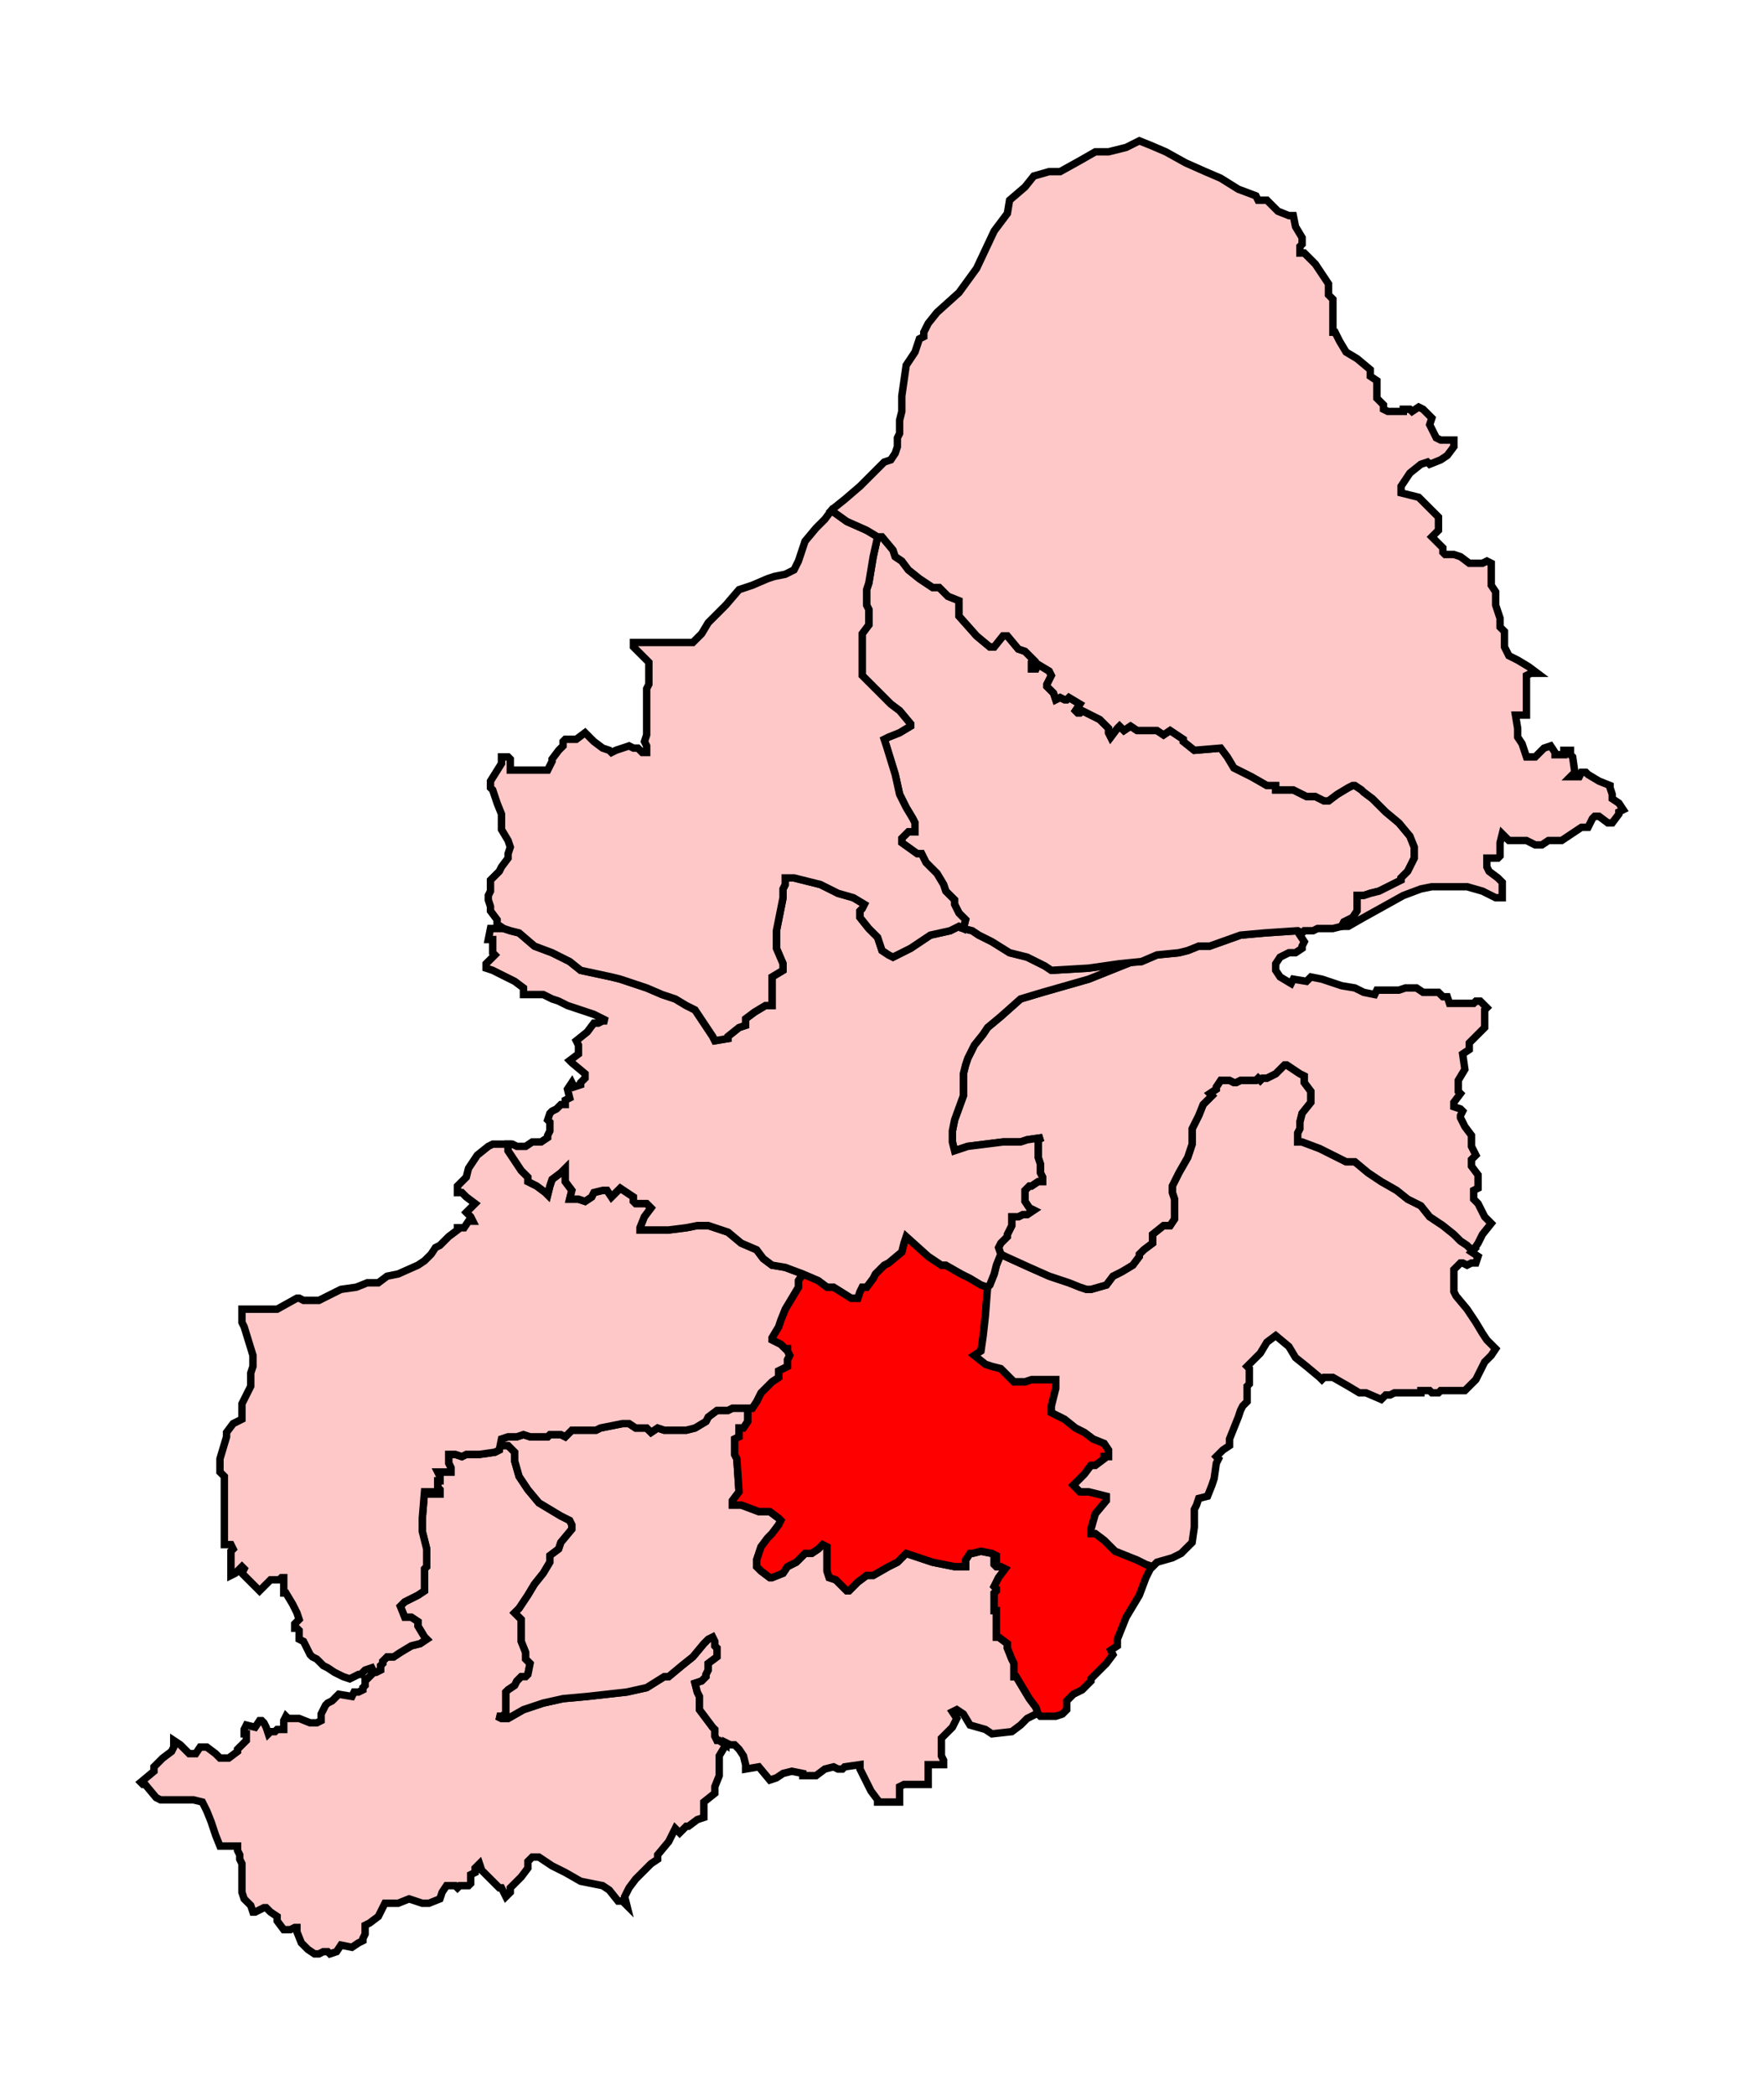 <svg width="237.982" height="282.493" xmlns:dc="http://purl.org/dc/elements/1.1/" xmlns:cc="http://creativecommons.org/ns#" xmlns:rdf="http://www.w3.org/1999/02/22-rdf-syntax-ns#" xmlns:svg="http://www.w3.org/2000/svg" xmlns="http://www.w3.org/2000/svg" xmlns:sodipodi="http://sodipodi.sourceforge.net/DTD/sodipodi-0.dtd" xmlns:inkscape="http://www.inkscape.org/namespaces/inkscape"><path style="stroke-miterlimit:4;fill-opacity:1;stroke:#000000;stroke-opacity:1;display:inline;stroke-dasharray:none;fill:#ffc8c8;stroke-width:1" d=" M 97.923,235.311 L 97.033,234.718 L 96.736,234.718 L 96.439,234.124 L 96.439,233.233 L 96.142,232.937 L 95.252,231.75 L 94.362,230.563 L 94.362,228.783 L 94.065,228.189 L 93.769,227.002 L 94.659,226.706 L 95.252,226.112 L 95.252,225.816 L 95.549,225.222 L 95.549,224.332 L 96.736,223.442 L 96.736,222.255 L 96.439,221.958 L 96.439,221.364 L 96.142,220.772 L 95.549,221.068 L 94.955,221.661 L 93.472,223.442 L 91.988,224.629 L 90.208,226.112 L 89.614,226.112 L 87.24,227.596 L 84.57,228.189 L 79.228,228.783 L 75.964,229.08 L 73.294,229.673 L 70.623,230.563 L 68.546,231.75 L 67.656,231.75 L 67.062,231.454 L 67.656,231.454 L 68.249,231.157 L 68.249,228.189 L 68.546,227.893 L 69.436,227.299 L 69.733,226.706 L 70.326,226.112 L 70.92,226.112 L 71.217,225.816 L 71.513,224.332 L 70.92,223.738 L 70.92,222.848 L 70.326,221.364 L 70.326,218.398 L 69.733,217.803 L 69.436,217.507 L 70.03,216.913 L 71.217,215.133 L 72.107,213.65 L 73.294,212.166 L 74.184,210.682 L 74.184,209.792 L 75.371,208.902 L 75.668,208.011 L 77.151,206.231 L 77.151,205.638 L 76.855,205.044 L 75.668,204.451 L 74.184,203.56 L 72.7,202.67 L 71.217,200.89 L 70.03,199.109 L 69.436,197.033 L 69.436,195.846 L 68.546,194.955 L 67.953,194.955 L 67.359,194.955 L 67.359,195.548 L 66.766,195.846 L 64.688,196.142 L 62.908,196.142 L 62.315,196.438 L 61.424,196.142 L 60.534,196.142 L 60.534,197.329 L 60.831,197.922 L 60.831,198.516 L 59.644,198.516 L 59.05,198.516 L 59.347,199.109 L 59.347,199.703 L 59.05,199.703 L 59.05,200.593 L 59.347,200.89 L 59.347,201.483 L 57.864,201.483 L 58.16,201.186 L 57.27,201.186 L 56.973,204.747 L 56.973,206.528 L 57.567,208.902 L 57.567,211.276 L 57.27,211.572 L 57.27,214.54 L 56.38,215.133 L 54.599,216.024 L 54.006,216.616 L 54.599,218.1 L 55.49,218.1 L 56.38,218.694 L 56.38,219.287 L 57.27,220.772 L 57.567,221.068 L 56.677,221.661 L 55.49,221.958 L 54.006,222.848 L 53.116,223.442 L 52.226,223.442 L 51.632,224.035 L 51.632,224.332 L 51.335,224.629 L 51.335,225.222 L 50.742,225.519 L 50.445,225.519 L 50.148,225.816 L 49.555,226.409 L 49.258,226.409 L 49.258,227.299 L 48.961,227.596 L 48.961,227.893 L 48.368,228.189 L 47.774,228.189 L 47.478,228.783 L 45.697,228.486 L 44.807,229.376 L 44.214,229.673 L 43.917,229.97 L 43.323,231.157 L 43.323,232.047 L 42.73,232.344 L 41.84,232.344 L 40.356,231.75 L 38.872,231.75 L 38.576,231.454 L 38.279,232.047 L 38.279,233.233 L 37.389,233.233 L 37.092,233.531 L 36.499,233.531 L 36.202,233.828 L 35.905,232.937 L 35.608,232.344 L 35.312,232.047 L 35.015,232.047 L 34.421,232.937 L 33.234,232.641 L 32.938,233.233 L 32.938,233.828 L 33.234,233.828 L 33.234,234.718 L 32.047,235.905 L 32.047,236.202 L 30.861,237.092 L 29.674,237.092 L 29.08,236.498 L 27.893,235.607 L 27.003,235.607 L 26.409,236.498 L 25.519,236.498 L 24.332,235.311 L 23.442,234.718 L 23.442,235.607 L 23.145,236.202 L 21.958,237.092 L 20.772,238.278 L 20.772,238.872 L 18.991,240.355 L 19.288,240.652 L 19.585,240.652 L 21.068,242.433 L 21.662,242.729 L 26.113,242.729 L 27.3,243.026 L 27.893,244.213 L 28.487,245.697 L 29.08,247.477 L 29.674,248.961 L 29.97,248.961 L 32.047,248.961 L 32.047,249.554 L 32.344,250.148 L 32.344,250.741 L 32.641,251.335 L 32.641,255.193 L 32.938,256.083 L 33.828,256.972 L 34.125,257.863 L 34.421,257.863 L 35.608,257.27 L 35.905,257.27 L 36.499,257.863 L 37.389,258.456 L 37.389,259.05 L 38.279,260.237 L 39.169,260.237 L 39.763,259.941 L 40.059,259.941 L 40.059,260.533 L 40.653,262.017 L 41.543,262.907 L 42.433,263.501 L 43.027,263.501 L 43.62,263.204 L 44.214,263.204 L 44.51,263.501 L 45.401,263.204 L 45.994,262.315 L 47.478,262.611 L 48.368,262.017 L 48.961,261.72 L 48.961,261.424 L 49.258,260.83 L 49.258,259.643 L 49.852,259.346 L 51.039,258.456 L 51.632,257.27 L 51.929,256.676 L 53.709,256.676 L 55.193,256.083 L 56.973,256.676 L 57.864,256.676 L 59.347,256.083 L 59.644,255.193 L 60.237,254.302 L 61.424,254.302 L 61.721,254.598 L 62.018,254.302 L 63.205,254.302 L 63.501,254.006 L 63.501,252.819 L 64.095,252.522 L 64.095,251.928 L 64.688,251.335 L 64.985,252.225 L 66.172,253.412 L 67.359,254.598 L 67.656,254.598 L 68.249,255.785 L 68.843,255.193 L 68.843,254.598 L 70.326,253.115 L 71.217,251.928 L 71.217,251.038 L 71.81,250.445 L 72.7,250.445 L 74.481,251.632 L 76.261,252.522 L 78.338,253.709 L 79.822,254.006 L 81.306,254.302 L 82.196,254.896 L 83.383,256.38 L 83.976,256.38 L 84.57,256.972 L 84.273,255.785 L 84.866,254.598 L 85.757,253.412 L 86.944,252.225 L 87.834,251.335 L 88.724,250.741 L 88.724,250.148 L 90.208,248.367 L 91.098,246.587 L 91.691,247.181 L 92.582,246.29 L 92.878,246.29 L 94.065,245.4 L 94.955,245.103 L 94.955,243.026 L 96.439,241.839 L 96.439,240.95 L 97.033,239.465 L 97.033,236.794 L 97.923,235.311 z" id="Birmingham__Northfield"/><path style="stroke-miterlimit:4;fill-opacity:1;stroke:#000000;stroke-opacity:1;display:inline;stroke-dasharray:none;fill:#ffc8c8;stroke-width:1" d=" M 140.059,231.157 L 139.763,230.267 L 138.872,229.08 L 137.982,227.596 L 137.092,226.112 L 136.795,226.112 L 136.795,224.332 L 136.499,223.738 L 135.905,222.255 L 135.905,221.661 L 134.718,220.772 L 134.421,220.772 L 134.421,217.211 L 134.125,217.211 L 134.125,214.837 L 134.421,214.54 L 134.421,214.242 L 134.125,213.946 L 134.718,212.759 L 135.608,211.572 L 135.015,211.276 L 134.421,211.276 L 134.125,210.979 L 134.125,210.385 L 134.421,210.385 L 134.421,209.792 L 133.828,209.495 L 132.344,209.198 L 131.157,209.495 L 130.861,209.495 L 130.267,210.385 L 130.267,211.276 L 128.783,211.276 L 125.816,210.682 L 123.145,209.792 L 122.255,209.495 L 121.068,210.682 L 119.881,211.276 L 117.804,212.463 L 116.914,212.463 L 115.727,213.353 L 114.54,214.54 L 114.243,214.54 L 113.65,213.946 L 112.76,213.055 L 111.869,212.759 L 111.573,211.868 L 111.573,208.605 L 110.979,208.308 L 110.386,208.902 L 109.496,209.495 L 108.605,209.495 L 107.418,210.682 L 106.231,211.276 L 105.638,212.166 L 104.154,212.759 L 103.858,212.759 L 102.671,211.868 L 102.077,211.276 L 102.077,210.385 L 102.374,209.495 L 102.671,208.605 L 103.561,207.418 L 104.154,206.824 L 105.045,205.638 L 105.341,205.044 L 105.045,204.747 L 103.858,203.857 L 102.374,203.857 L 100,202.967 L 98.813,202.967 L 98.813,202.373 L 99.703,201.186 L 99.407,196.735 L 99.11,196.142 L 99.11,194.064 L 99.703,193.768 L 99.703,193.175 L 99.703,192.581 L 100.297,192.581 L 100.89,191.69 L 100.89,189.911 L 98.813,189.911 L 98.22,190.207 L 96.736,190.207 L 95.549,191.098 L 95.252,191.69 L 93.769,192.581 L 92.582,192.877 L 89.614,192.877 L 88.724,192.581 L 87.834,193.175 L 87.24,192.581 L 85.757,192.581 L 84.866,191.988 L 83.976,191.988 L 81.009,192.581 L 80.415,192.877 L 77.151,192.877 L 76.261,193.768 L 75.668,193.472 L 74.184,193.472 L 73.887,193.768 L 71.513,193.768 L 70.623,193.472 L 69.733,193.768 L 68.546,193.768 L 67.656,194.064 L 67.359,194.955 L 67.953,194.955 L 68.546,194.955 L 69.436,195.846 L 69.436,197.033 L 70.03,199.109 L 71.217,200.89 L 72.7,202.67 L 74.184,203.56 L 75.668,204.451 L 76.855,205.044 L 77.151,205.638 L 77.151,206.231 L 75.668,208.011 L 75.371,208.902 L 74.184,209.792 L 74.184,210.682 L 73.294,212.166 L 72.107,213.65 L 71.217,215.133 L 70.03,216.913 L 69.436,217.507 L 69.733,217.803 L 70.326,218.398 L 70.326,221.364 L 70.92,222.848 L 70.92,223.738 L 71.513,224.332 L 71.217,225.816 L 70.92,226.112 L 70.326,226.112 L 69.733,226.706 L 69.436,227.299 L 68.546,227.893 L 68.249,228.189 L 68.249,231.157 L 67.656,231.454 L 67.062,231.454 L 67.656,231.75 L 68.546,231.75 L 70.623,230.563 L 73.294,229.673 L 75.964,229.08 L 79.228,228.783 L 84.57,228.189 L 87.24,227.596 L 89.614,226.112 L 90.208,226.112 L 91.988,224.629 L 93.472,223.442 L 94.955,221.661 L 95.549,221.068 L 96.142,220.772 L 96.439,221.364 L 96.439,221.958 L 96.736,222.255 L 96.736,223.442 L 95.549,224.332 L 95.549,225.222 L 95.252,225.816 L 95.252,226.112 L 94.659,226.706 L 93.769,227.002 L 94.065,228.189 L 94.362,228.783 L 94.362,230.563 L 95.252,231.75 L 96.142,232.937 L 96.439,233.233 L 96.439,234.124 L 96.736,234.718 L 97.033,234.718 L 97.923,235.311 L 97.923,235.015 L 98.516,235.311 L 99.11,235.311 L 99.703,235.905 L 100.297,236.794 L 100.593,237.981 L 100.593,238.576 L 102.374,238.278 L 103.858,240.059 L 104.748,239.763 L 105.638,239.168 L 106.825,238.872 L 108.309,239.168 L 108.309,239.465 L 110.089,239.465 L 111.276,238.576 L 112.463,238.278 L 113.056,238.576 L 113.65,238.576 L 113.947,238.278 L 116.024,237.981 L 116.024,238.576 L 116.617,239.763 L 117.507,241.542 L 118.398,242.729 L 118.398,243.026 L 121.365,243.026 L 121.365,240.95 L 121.958,240.652 L 125.223,240.652 L 125.223,237.981 L 127.3,237.981 L 127.3,237.389 L 127.003,236.794 L 127.003,234.42 L 128.487,232.937 L 129.08,231.75 L 128.487,230.86 L 129.08,230.563 L 129.97,231.157 L 130.861,232.641 L 132.938,233.233 L 133.828,233.828 L 136.499,233.531 L 137.685,232.641 L 138.576,231.75 L 139.763,231.157 L 140.059,231.157 z" id="Birmingham__Selly_Oak"/><path style="stroke-miterlimit:4;fill-opacity:1;stroke:#000000;stroke-opacity:1;display:inline;stroke-dasharray:none;fill:red;stroke-width:1" d=" M 122.255,166.765 L 121.958,167.655 L 121.662,168.842 L 119.881,170.325 L 119.288,170.623 L 118.101,171.81 L 117.804,172.403 L 116.914,173.59 L 116.32,173.59 L 116.024,174.184 L 115.727,175.073 L 114.837,175.073 L 112.463,173.59 L 111.573,173.59 L 110.386,172.699 L 108.309,171.81 L 107.715,172.699 L 107.715,173.59 L 106.825,175.073 L 105.935,176.557 L 105.341,178.042 L 105.045,178.931 L 104.154,180.415 L 104.154,180.712 L 105.341,181.305 L 105.935,181.899 L 106.231,181.899 L 106.231,182.195 L 106.528,182.789 L 106.231,183.382 L 106.231,184.273 L 105.045,184.866 L 105.045,185.756 L 104.154,186.35 L 102.671,187.833 L 102.077,189.02 L 101.484,189.911 L 100.89,189.911 L 100.89,191.69 L 100.297,192.581 L 99.703,192.581 L 99.703,193.175 L 99.703,193.768 L 99.11,194.064 L 99.11,196.142 L 99.407,196.735 L 99.703,201.186 L 98.813,202.373 L 98.813,202.967 L 100,202.967 L 102.374,203.857 L 103.858,203.857 L 105.045,204.747 L 105.341,205.044 L 105.045,205.638 L 104.154,206.824 L 103.561,207.418 L 102.671,208.605 L 102.374,209.495 L 102.077,210.385 L 102.077,211.276 L 102.671,211.868 L 103.858,212.759 L 104.154,212.759 L 105.638,212.166 L 106.231,211.276 L 107.418,210.682 L 108.605,209.495 L 109.496,209.495 L 110.386,208.902 L 110.979,208.308 L 111.573,208.605 L 111.573,211.868 L 111.869,212.759 L 112.76,213.055 L 113.65,213.946 L 114.243,214.54 L 114.54,214.54 L 115.727,213.353 L 116.914,212.463 L 117.804,212.463 L 119.881,211.276 L 121.068,210.682 L 122.255,209.495 L 123.145,209.792 L 125.816,210.682 L 128.783,211.276 L 130.267,211.276 L 130.267,210.385 L 130.861,209.495 L 131.157,209.495 L 132.344,209.198 L 133.828,209.495 L 134.421,209.792 L 134.421,210.385 L 134.125,210.385 L 134.125,210.979 L 134.421,211.276 L 135.015,211.276 L 135.608,211.572 L 134.718,212.759 L 134.125,213.946 L 134.421,214.242 L 134.421,214.54 L 134.125,214.837 L 134.125,217.211 L 134.421,217.211 L 134.421,220.772 L 134.718,220.772 L 135.905,221.661 L 135.905,222.255 L 136.499,223.738 L 136.795,224.332 L 136.795,226.112 L 137.092,226.112 L 137.982,227.596 L 138.872,229.08 L 139.763,230.267 L 140.059,231.157 L 140.356,231.454 L 142.433,231.454 L 143.323,231.157 L 143.917,230.563 L 143.917,229.376 L 144.807,228.486 L 145.994,227.893 L 147.181,226.706 L 147.181,226.409 L 149.258,224.332 L 150.148,223.145 L 149.852,222.551 L 150.742,221.958 L 150.742,221.068 L 151.929,218.1 L 152.819,216.616 L 153.709,215.133 L 154.599,212.759 L 155.193,211.572 L 155.49,211.276 L 154.599,210.979 L 153.412,210.385 L 151.929,209.792 L 150.445,209.198 L 148.961,207.715 L 147.774,206.824 L 147.181,206.824 L 147.181,206.231 L 147.774,204.154 L 149.258,202.373 L 149.258,201.78 L 146.884,201.186 L 145.697,201.186 L 144.807,200.296 L 145.401,199.703 L 146.291,198.812 L 147.181,197.625 L 147.774,197.625 L 148.961,196.735 L 148.961,196.438 L 149.555,196.438 L 149.555,195.548 L 148.961,194.659 L 147.478,194.064 L 146.291,193.175 L 145.104,192.581 L 143.62,191.394 L 141.84,190.504 L 141.84,189.614 L 142.433,187.24 L 142.433,186.053 L 139.169,186.053 L 138.279,186.35 L 136.795,186.35 L 135.015,184.569 L 133.828,184.273 L 132.938,183.976 L 131.454,182.789 L 132.344,182.195 L 132.641,180.118 L 132.938,177.447 L 133.234,173.59 L 132.344,173.294 L 130.861,172.403 L 129.674,171.81 L 127.596,170.623 L 127.003,170.623 L 125.223,169.436 L 122.255,166.765 z" id="Birmingham__Hall_Green"/><path style="stroke-miterlimit:4;fill-opacity:1;stroke:#000000;stroke-opacity:1;display:inline;stroke-dasharray:none;fill:#ffc8c8;stroke-width:1" d=" M 66.469,154.303 L 65.875,154.599 L 64.392,155.786 L 63.205,157.566 L 62.908,158.753 L 61.721,159.94 L 61.721,160.83 L 62.315,160.83 L 62.908,161.424 L 64.095,162.314 L 62.908,163.501 L 63.501,164.094 L 63.798,164.688 L 63.205,164.688 L 62.611,165.578 L 61.721,165.578 L 61.721,165.875 L 60.534,166.765 L 59.347,167.952 L 58.754,168.249 L 58.16,169.139 L 57.27,170.029 L 56.38,170.623 L 53.709,171.81 L 52.226,172.107 L 51.039,172.997 L 49.555,172.997 L 48.071,173.59 L 45.994,173.886 L 43.027,175.37 L 40.95,175.37 L 40.356,175.073 L 40.059,175.073 L 37.389,176.557 L 32.641,176.557 L 32.641,178.338 L 32.938,178.931 L 34.125,182.789 L 34.125,184.273 L 33.828,185.163 L 33.828,186.943 L 32.641,189.317 L 32.641,191.394 L 31.454,191.988 L 30.564,193.175 L 30.564,193.768 L 29.674,196.735 L 29.674,198.516 L 30.267,199.109 L 30.267,206.231 L 30.267,206.528 L 30.267,208.308 L 31.157,208.308 L 31.454,208.902 L 31.157,209.198 L 31.157,212.463 L 31.751,212.166 L 32.641,211.276 L 32.938,211.572 L 32.641,212.166 L 33.828,213.353 L 35.015,214.54 L 36.499,213.055 L 37.685,213.055 L 37.982,212.759 L 38.279,212.759 L 38.279,214.837 L 38.576,214.837 L 39.466,216.32 L 40.059,217.507 L 40.356,218.398 L 39.763,218.99 L 39.763,219.585 L 40.059,219.585 L 40.356,219.881 L 40.356,221.068 L 40.95,221.364 L 41.246,221.958 L 41.84,223.145 L 42.136,223.442 L 42.73,223.738 L 43.62,224.629 L 44.214,224.925 L 45.104,225.519 L 46.291,226.112 L 47.181,226.409 L 48.368,225.816 L 48.665,225.816 L 49.258,225.222 L 50.148,224.925 L 50.445,225.519 L 50.742,225.519 L 51.335,225.222 L 51.335,224.629 L 51.632,224.332 L 51.632,224.035 L 52.226,223.442 L 53.116,223.442 L 54.006,222.848 L 55.49,221.958 L 56.677,221.661 L 57.567,221.068 L 57.27,220.772 L 56.38,219.287 L 56.38,218.694 L 55.49,218.1 L 54.599,218.1 L 54.006,216.616 L 54.599,216.024 L 56.38,215.133 L 57.27,214.54 L 57.27,211.572 L 57.567,211.276 L 57.567,208.902 L 56.973,206.528 L 56.973,204.747 L 57.27,201.186 L 58.16,201.186 L 57.864,201.483 L 59.347,201.483 L 59.347,200.89 L 59.05,200.593 L 59.05,199.703 L 59.347,199.703 L 59.347,199.109 L 59.05,198.516 L 59.644,198.516 L 60.831,198.516 L 60.831,197.922 L 60.534,197.329 L 60.534,196.142 L 61.424,196.142 L 62.315,196.438 L 62.908,196.142 L 64.688,196.142 L 66.766,195.846 L 67.359,195.548 L 67.656,194.064 L 68.546,193.768 L 69.733,193.768 L 70.623,193.472 L 71.513,193.768 L 73.887,193.768 L 74.184,193.472 L 75.668,193.472 L 76.261,193.768 L 77.151,192.877 L 80.415,192.877 L 81.009,192.581 L 83.976,191.988 L 84.866,191.988 L 85.757,192.581 L 87.24,192.581 L 87.834,193.175 L 88.724,192.581 L 89.614,192.877 L 92.582,192.877 L 93.769,192.581 L 95.252,191.69 L 95.549,191.098 L 96.736,190.207 L 98.22,190.207 L 98.813,189.911 L 101.484,189.911 L 102.077,189.02 L 102.671,187.833 L 104.154,186.35 L 105.045,185.756 L 105.045,184.866 L 106.231,184.273 L 106.231,183.382 L 106.528,182.789 L 106.231,182.195 L 106.231,181.899 L 105.935,181.899 L 105.341,181.305 L 104.154,180.712 L 104.154,180.415 L 105.045,178.931 L 105.341,178.042 L 105.935,176.557 L 106.825,175.073 L 107.715,173.59 L 107.715,172.699 L 108.309,171.81 L 105.935,170.92 L 104.154,170.623 L 102.967,169.733 L 102.077,168.546 L 100,167.655 L 98.22,166.172 L 95.549,165.281 L 94.065,165.281 L 92.582,165.578 L 90.208,165.875 L 86.35,165.875 L 86.35,165.578 L 86.944,164.094 L 87.834,162.908 L 87.24,162.314 L 85.757,162.314 L 85.46,162.017 L 85.46,161.424 L 83.68,160.237 L 82.493,161.424 L 81.899,160.534 L 81.306,160.534 L 80.119,160.83 L 79.822,161.424 L 78.932,162.017 L 78.042,161.721 L 76.855,161.721 L 77.151,160.534 L 76.261,159.347 L 76.261,157.566 L 75.668,158.16 L 74.481,159.05 L 74.184,159.94 L 73.887,161.127 L 73.591,160.83 L 72.404,159.94 L 71.217,159.347 L 71.217,158.753 L 70.326,157.864 L 68.546,155.192 L 68.546,154.303 L 66.469,154.303 z" id="Birmingham__Edgbaston"/><path style="stroke-miterlimit:4;fill-opacity:1;stroke:#000000;stroke-opacity:1;display:inline;stroke-dasharray:none;fill:#ffc8c8;stroke-width:1" d=" M 198.813,168.546 L 198.22,168.249 L 197.923,167.952 L 197.033,167.359 L 196.142,166.468 L 194.659,165.281 L 192.878,164.094 L 191.691,162.611 L 189.911,161.721 L 188.427,160.534 L 186.35,159.347 L 184.57,158.16 L 182.789,156.677 L 181.602,156.677 L 180.415,156.082 L 178.042,154.895 L 175.668,154.005 L 175.074,154.005 L 175.074,152.819 L 175.371,152.225 L 175.371,151.334 L 175.668,150.147 L 176.855,148.664 L 176.855,147.181 L 175.964,145.994 L 175.964,145.103 L 175.371,144.807 L 173.591,143.62 L 173.294,143.62 L 172.107,144.807 L 170.92,145.4 L 170.326,145.4 L 170.03,145.697 L 169.733,145.4 L 169.436,145.697 L 167.359,145.697 L 166.766,145.994 L 166.469,145.994 L 165.875,145.697 L 164.688,145.697 L 164.095,146.587 L 164.095,146.884 L 163.205,147.477 L 163.501,147.774 L 162.315,148.96 L 161.721,150.445 L 160.831,152.225 L 160.831,154.303 L 160.237,156.082 L 159.05,158.16 L 158.16,159.94 L 158.16,160.83 L 158.457,161.721 L 158.457,164.391 L 157.864,165.281 L 156.973,165.281 L 155.49,166.468 L 155.49,167.655 L 154.303,168.546 L 153.709,169.139 L 153.709,169.436 L 152.819,170.623 L 151.335,171.512 L 150.148,172.107 L 149.258,173.294 L 147.181,173.886 L 146.588,173.886 L 145.697,173.59 L 144.214,172.997 L 141.543,172.107 L 138.872,170.92 L 135.608,169.436 L 135.015,169.139 L 134.421,170.623 L 134.125,171.81 L 133.531,173.294 L 133.234,173.59 L 132.938,177.447 L 132.641,180.118 L 132.344,182.195 L 131.454,182.789 L 132.938,183.976 L 133.828,184.273 L 135.015,184.569 L 136.795,186.35 L 138.279,186.35 L 139.169,186.053 L 142.433,186.053 L 142.433,187.24 L 141.84,189.614 L 141.84,190.504 L 143.62,191.394 L 145.104,192.581 L 146.291,193.175 L 147.478,194.064 L 148.961,194.659 L 149.555,195.548 L 149.555,196.438 L 148.961,196.438 L 148.961,196.735 L 147.774,197.625 L 147.181,197.625 L 146.291,198.812 L 145.401,199.703 L 144.807,200.296 L 145.697,201.186 L 146.884,201.186 L 149.258,201.78 L 149.258,202.373 L 147.774,204.154 L 147.181,206.231 L 147.181,206.824 L 147.774,206.824 L 148.961,207.715 L 150.445,209.198 L 151.929,209.792 L 153.412,210.385 L 154.599,210.979 L 155.49,211.276 L 156.083,210.682 L 158.16,210.089 L 159.347,209.495 L 160.831,208.011 L 161.128,205.934 L 161.128,203.56 L 161.424,202.967 L 161.721,202.077 L 162.908,201.78 L 163.501,200.296 L 163.798,199.407 L 164.095,197.329 L 164.392,196.735 L 164.095,196.438 L 164.985,195.548 L 165.875,194.955 L 165.875,194.064 L 166.469,192.581 L 167.062,191.098 L 167.359,190.207 L 167.656,189.614 L 168.249,189.02 L 168.249,186.943 L 168.546,186.646 L 168.546,184.569 L 168.249,184.273 L 170.03,182.492 L 170.92,181.008 L 172.107,180.118 L 173.887,181.602 L 174.777,183.086 L 176.261,184.273 L 178.042,185.756 L 178.338,186.053 L 178.635,185.756 L 179.822,185.756 L 181.899,186.943 L 183.383,187.833 L 184.273,187.833 L 186.35,188.724 L 186.944,188.13 L 187.537,188.13 L 188.131,187.833 L 191.691,187.833 L 191.691,187.537 L 192.878,187.537 L 193.175,187.833 L 194.065,187.833 L 194.362,187.537 L 197.626,187.537 L 198.22,186.943 L 199.11,186.053 L 199.703,184.866 L 200.297,183.679 L 201.187,182.789 L 201.78,181.899 L 200.593,180.712 L 200,179.821 L 199.11,178.338 L 197.923,176.557 L 196.439,174.777 L 196.142,174.184 L 196.142,171.216 L 197.033,170.325 L 197.329,170.325 L 197.923,170.623 L 198.516,170.325 L 199.11,170.325 L 199.407,169.436 L 198.516,168.842 L 198.813,168.546 z" id="Birmingham__Yardley"/><path style="stroke-miterlimit:4;fill-opacity:1;stroke:#000000;stroke-opacity:1;display:inline;stroke-dasharray:none;fill:#ffc8c8;stroke-width:1" d=" M 175.074,125.519 L 170.623,125.816 L 167.359,126.112 L 163.205,127.595 L 161.721,127.595 L 160.237,128.19 L 159.05,128.486 L 156.083,128.782 L 154.006,129.673 L 153.116,129.673 L 152.819,129.673 L 146.884,132.047 L 140.653,133.827 L 137.685,134.717 L 135.015,137.091 L 133.234,138.575 L 132.641,139.465 L 131.454,140.949 L 130.564,142.729 L 130.267,143.62 L 129.97,144.807 L 129.97,147.774 L 128.783,151.038 L 128.487,152.521 L 128.487,154.005 L 128.783,155.192 L 130.564,154.599 L 132.938,154.303 L 135.312,154.005 L 137.685,154.005 L 138.576,153.708 L 140.653,153.412 L 140.059,153.708 L 140.059,156.082 L 140.356,156.973 L 140.356,158.16 L 140.653,158.753 L 140.653,159.347 L 140.059,159.347 L 139.169,159.94 L 138.872,159.94 L 138.576,160.237 L 138.279,160.534 L 138.279,162.017 L 138.872,162.908 L 139.466,163.204 L 138.576,163.798 L 137.982,163.798 L 137.389,164.094 L 136.499,164.094 L 136.499,165.281 L 135.905,166.468 L 135.905,166.765 L 135.015,167.655 L 134.718,168.249 L 135.015,169.139 L 135.608,169.436 L 138.872,170.92 L 141.543,172.107 L 144.214,172.997 L 145.697,173.59 L 146.588,173.886 L 147.181,173.886 L 149.258,173.294 L 150.148,172.107 L 151.335,171.512 L 152.819,170.623 L 153.709,169.436 L 153.709,169.139 L 154.303,168.546 L 155.49,167.655 L 155.49,166.468 L 156.973,165.281 L 157.864,165.281 L 158.457,164.391 L 158.457,161.721 L 158.16,160.83 L 158.16,159.94 L 159.05,158.16 L 160.237,156.082 L 160.831,154.303 L 160.831,152.225 L 161.721,150.445 L 162.315,148.96 L 163.501,147.774 L 163.205,147.477 L 164.095,146.884 L 164.095,146.587 L 164.688,145.697 L 165.875,145.697 L 166.469,145.994 L 166.766,145.994 L 167.359,145.697 L 169.436,145.697 L 169.733,145.4 L 170.03,145.697 L 170.326,145.4 L 170.92,145.4 L 172.107,144.807 L 173.294,143.62 L 173.591,143.62 L 175.371,144.807 L 175.964,145.103 L 175.964,145.994 L 176.855,147.181 L 176.855,148.664 L 175.668,150.147 L 175.371,151.334 L 175.371,152.225 L 175.074,152.819 L 175.074,154.005 L 175.668,154.005 L 178.042,154.895 L 180.415,156.082 L 181.602,156.677 L 182.789,156.677 L 184.57,158.16 L 186.35,159.347 L 188.427,160.534 L 189.911,161.721 L 191.691,162.611 L 192.878,164.094 L 194.659,165.281 L 196.142,166.468 L 197.033,167.359 L 197.923,167.952 L 198.22,168.249 L 198.813,168.546 L 199.407,167.655 L 200,166.468 L 201.187,164.985 L 200.297,164.094 L 199.407,162.314 L 198.813,161.721 L 198.813,160.534 L 199.407,160.237 L 199.407,158.456 L 198.516,157.269 L 198.516,156.379 L 199.11,155.786 L 198.813,155.192 L 198.516,154.599 L 198.516,153.116 L 197.626,151.929 L 197.033,150.742 L 197.033,150.445 L 197.329,149.851 L 197.033,149.555 L 196.142,149.258 L 196.142,148.664 L 197.033,147.477 L 196.736,147.181 L 196.736,145.697 L 197.626,144.213 L 197.329,142.136 L 198.22,141.543 L 198.22,140.652 L 200.297,138.575 L 200.297,136.201 L 200.593,135.904 L 199.703,135.014 L 199.11,135.014 L 198.813,135.312 L 195.549,135.312 L 195.252,134.421 L 194.659,134.421 L 194.065,133.827 L 191.988,133.827 L 191.098,133.234 L 189.614,133.234 L 188.724,133.53 L 185.757,133.53 L 185.46,134.125 L 183.976,133.827 L 182.789,133.234 L 181.009,132.938 L 178.338,132.047 L 176.855,131.751 L 176.261,132.343 L 174.481,132.047 L 174.184,132.64 L 172.7,131.751 L 172.107,130.86 L 172.107,129.969 L 172.7,129.08 L 173.887,128.486 L 174.777,128.486 L 175.668,127.893 L 175.668,127.595 L 175.964,127.003 L 175.371,126.112 L 175.668,125.816 L 175.074,125.519 z" id="Birmingham__Hodge_Hill"/><path style="stroke-miterlimit:4;fill-opacity:1;stroke:#000000;stroke-opacity:1;display:inline;stroke-dasharray:none;fill:#ffc8c8;stroke-width:1" d=" M 105.935,118.397 L 105.935,119.287 L 105.638,119.881 L 105.638,121.068 L 104.748,125.519 L 104.748,127.893 L 105.638,129.969 L 105.638,130.86 L 104.154,131.751 L 104.154,135.608 L 103.264,135.608 L 101.78,136.499 L 100.593,137.388 L 100.593,138.278 L 99.703,138.575 L 98.22,139.762 L 98.22,140.059 L 96.439,140.356 L 96.142,139.762 L 94.955,137.982 L 93.769,136.201 L 92.582,135.608 L 91.098,134.717 L 89.318,134.125 L 87.24,133.234 L 83.68,132.047 L 82.493,131.751 L 78.338,130.86 L 76.855,129.673 L 74.481,128.486 L 72.107,127.595 L 70.03,125.816 L 68.843,125.519 L 67.953,125.222 L 66.172,125.222 L 65.875,126.706 L 66.469,126.706 L 66.469,128.486 L 66.766,128.782 L 65.579,129.969 L 65.579,130.564 L 66.469,130.86 L 68.249,131.751 L 69.436,132.343 L 70.623,133.234 L 70.623,134.125 L 73.294,134.125 L 74.481,134.717 L 75.371,135.014 L 76.558,135.608 L 78.338,136.201 L 80.119,136.795 L 81.899,137.685 L 81.306,137.685 L 80.712,137.982 L 80.119,137.982 L 79.228,139.169 L 77.745,140.356 L 78.042,140.949 L 78.042,142.136 L 76.855,143.026 L 77.151,143.323 L 78.932,144.807 L 78.932,145.4 L 78.338,145.994 L 78.338,146.29 L 77.448,146.587 L 77.151,145.994 L 76.558,146.884 L 76.855,148.071 L 76.261,148.368 L 76.261,148.96 L 75.668,148.96 L 75.074,149.555 L 74.481,149.851 L 74.184,150.147 L 73.887,151.038 L 74.184,151.334 L 74.184,152.521 L 73.887,153.116 L 73.887,153.412 L 72.997,154.005 L 71.81,154.005 L 70.92,154.599 L 69.733,154.599 L 69.139,154.303 L 68.546,154.303 L 68.546,155.192 L 70.326,157.864 L 71.217,158.753 L 71.217,159.347 L 72.404,159.94 L 73.591,160.83 L 73.887,161.127 L 74.184,159.94 L 74.481,159.05 L 75.668,158.16 L 76.261,157.566 L 76.261,159.347 L 77.151,160.534 L 76.855,161.721 L 78.042,161.721 L 78.932,162.017 L 79.822,161.424 L 80.119,160.83 L 81.306,160.534 L 81.899,160.534 L 82.493,161.424 L 83.68,160.237 L 85.46,161.424 L 85.46,162.017 L 85.757,162.314 L 87.24,162.314 L 87.834,162.908 L 86.944,164.094 L 86.35,165.578 L 86.35,165.875 L 90.208,165.875 L 92.582,165.578 L 94.065,165.281 L 95.549,165.281 L 98.22,166.172 L 100,167.655 L 102.077,168.546 L 102.967,169.733 L 104.154,170.623 L 105.935,170.92 L 108.309,171.81 L 110.386,172.699 L 111.573,173.59 L 112.463,173.59 L 114.837,175.073 L 115.727,175.073 L 116.024,174.184 L 116.32,173.59 L 116.914,173.59 L 117.804,172.403 L 118.101,171.81 L 119.288,170.623 L 119.881,170.325 L 121.662,168.842 L 121.958,167.655 L 122.255,166.765 L 125.223,169.436 L 127.003,170.623 L 127.596,170.623 L 129.674,171.81 L 130.861,172.403 L 132.344,173.294 L 133.234,173.59 L 133.531,173.294 L 134.125,171.81 L 134.421,170.623 L 135.015,169.139 L 134.718,168.249 L 135.015,167.655 L 135.905,166.765 L 135.905,166.468 L 136.499,165.281 L 136.499,164.094 L 137.389,164.094 L 137.982,163.798 L 138.576,163.798 L 139.466,163.204 L 138.872,162.908 L 138.279,162.017 L 138.279,160.534 L 138.576,160.237 L 138.872,159.94 L 139.169,159.94 L 140.059,159.347 L 140.653,159.347 L 140.653,158.753 L 140.356,158.16 L 140.356,156.973 L 140.059,156.082 L 140.059,153.708 L 140.653,153.412 L 138.576,153.708 L 137.685,154.005 L 135.312,154.005 L 132.938,154.303 L 130.564,154.599 L 128.783,155.192 L 128.487,154.005 L 128.487,152.521 L 128.783,151.038 L 129.97,147.774 L 129.97,144.807 L 130.267,143.62 L 130.564,142.729 L 131.454,140.949 L 132.641,139.465 L 133.234,138.575 L 135.015,137.091 L 137.685,134.717 L 140.653,133.827 L 146.884,132.047 L 152.819,129.673 L 151.039,129.969 L 146.884,130.564 L 141.84,130.86 L 140.95,130.267 L 138.576,129.08 L 136.202,128.486 L 133.828,127.003 L 132.047,126.112 L 131.157,125.519 L 129.97,125.222 L 129.377,124.925 L 128.19,125.519 L 125.519,126.112 L 122.849,127.893 L 120.475,129.08 L 119.881,128.782 L 118.991,128.19 L 118.398,126.409 L 117.211,125.222 L 116.024,123.738 L 116.024,122.848 L 116.32,122.551 L 116.617,121.958 L 115.134,121.068 L 113.056,120.474 L 110.682,119.287 L 107.122,118.397 L 105.935,118.397 z" id="Birmingham__Ladywood"/><path style="stroke-miterlimit:4;fill-opacity:1;stroke:#000000;stroke-opacity:1;display:inline;stroke-dasharray:none;fill:#ffc8c8;stroke-width:1" d=" M 118.398,72.404 L 117.804,75.074 L 117.211,78.635 L 116.914,79.525 L 116.914,81.602 L 117.211,82.195 L 117.211,84.273 L 116.32,85.46 L 116.32,91.097 L 120.178,94.955 L 121.365,95.845 L 122.849,97.626 L 122.849,97.922 L 121.365,98.813 L 119.881,99.406 L 119.288,99.703 L 119.585,100.593 L 120.772,104.451 L 121.365,107.121 L 122.255,108.902 L 123.145,110.386 L 123.442,110.978 L 123.442,111.869 L 123.442,111.869 L 123.442,112.165 L 122.552,112.165 L 121.662,113.056 L 121.662,113.649 L 123.739,115.134 L 124.332,115.134 L 124.926,116.32 L 126.409,117.804 L 127.3,119.287 L 127.596,120.178 L 128.783,121.365 L 128.783,121.958 L 129.377,123.145 L 130.267,124.035 L 129.97,125.222 L 131.157,125.519 L 132.047,126.112 L 133.828,127.003 L 136.202,128.486 L 138.576,129.08 L 140.95,130.267 L 141.84,130.86 L 146.884,130.564 L 151.039,129.969 L 154.006,129.673 L 156.083,128.782 L 159.05,128.486 L 160.237,128.19 L 161.721,127.595 L 163.205,127.595 L 167.359,126.112 L 170.623,125.816 L 175.074,125.519 L 175.668,125.816 L 175.964,125.519 L 177.151,125.519 L 177.745,125.222 L 179.822,125.222 L 181.009,124.925 L 181.306,124.332 L 181.899,124.035 L 182.493,123.738 L 183.086,122.848 L 183.086,120.771 L 183.976,120.771 L 184.866,120.474 L 186.053,120.178 L 187.834,119.287 L 189.021,118.694 L 189.021,118.397 L 189.911,117.507 L 190.801,115.726 L 190.801,114.243 L 190.208,112.76 L 188.724,110.978 L 186.944,109.495 L 185.163,107.715 L 183.976,106.825 L 183.68,106.528 L 182.789,105.934 L 182.493,105.934 L 181.899,106.231 L 180.415,107.121 L 179.228,108.012 L 178.635,108.012 L 177.448,107.417 L 176.261,107.417 L 174.481,106.528 L 172.107,106.528 L 172.107,105.934 L 170.92,105.934 L 168.843,104.747 L 166.469,103.56 L 165.579,102.077 L 164.688,100.89 L 161.128,101.186 L 159.644,100 L 159.644,99.703 L 157.864,98.516 L 156.973,99.109 L 156.083,98.516 L 153.412,98.516 L 152.522,97.922 L 151.632,98.516 L 151.039,97.922 L 150.742,98.219 L 149.852,99.406 L 149.555,98.813 L 149.555,98.219 L 148.368,97.032 L 147.181,96.439 L 145.994,95.845 L 145.697,96.142 L 145.401,96.142 L 145.104,95.845 L 145.697,94.955 L 144.214,94.065 L 143.917,94.361 L 143.62,94.361 L 143.027,94.065 L 142.433,94.361 L 142.136,93.471 L 141.246,92.582 L 141.246,92.284 L 141.543,91.691 L 141.84,91.097 L 141.543,90.504 L 140.059,89.613 L 139.763,90.208 L 139.169,90.208 L 139.169,89.317 L 139.466,89.021 L 139.169,88.724 L 138.279,87.834 L 137.389,87.537 L 135.905,85.756 L 135.312,85.756 L 134.125,87.239 L 133.531,87.239 L 131.751,85.756 L 129.377,83.086 L 129.377,81.008 L 127.893,80.415 L 126.706,79.228 L 125.816,79.228 L 124.036,78.041 L 122.552,76.854 L 121.662,75.667 L 120.772,75.074 L 120.475,74.183 L 118.991,72.404 L 118.694,72.404 L 118.398,72.404 z" id="Birmingham__Erdington"/><path style="stroke-miterlimit:4;fill-opacity:1;stroke:#000000;stroke-opacity:1;display:inline;stroke-dasharray:none;fill:#ffc8c8;stroke-width:1" d=" M 112.166,68.843 L 111.276,70.03 L 110.089,71.217 L 108.605,72.996 L 108.309,73.887 L 108.012,74.777 L 107.715,75.667 L 107.122,76.854 L 105.935,77.448 L 104.451,77.744 L 103.561,78.041 L 101.484,78.931 L 99.703,79.525 L 97.923,81.602 L 95.549,83.976 L 94.659,85.46 L 93.472,86.647 L 85.46,86.647 L 85.46,87.239 L 87.537,89.317 L 87.537,92.284 L 87.24,92.878 L 87.24,99.109 L 86.944,100 L 87.24,100.593 L 87.24,101.483 L 86.647,101.483 L 86.053,100.89 L 85.46,100.89 L 84.866,100.593 L 83.976,100.89 L 83.086,101.186 L 82.493,101.483 L 82.196,101.186 L 81.306,100.89 L 80.119,100 L 78.932,98.813 L 77.745,99.703 L 76.261,99.703 L 75.964,100 L 75.964,100.593 L 75.371,101.186 L 74.481,102.373 L 74.481,102.67 L 73.887,103.857 L 68.843,103.857 L 68.843,102.373 L 68.546,102.077 L 67.656,102.077 L 67.656,102.967 L 66.172,105.341 L 66.172,106.231 L 66.469,106.528 L 67.062,108.308 L 67.656,109.791 L 67.656,111.869 L 68.546,113.352 L 68.843,114.243 L 68.546,115.134 L 68.546,115.726 L 67.656,116.913 L 67.359,117.507 L 66.172,118.694 L 66.172,120.178 L 65.875,120.771 L 65.875,121.365 L 66.172,122.255 L 66.172,122.848 L 67.062,124.035 L 67.062,124.629 L 67.953,125.222 L 68.843,125.519 L 70.03,125.816 L 72.107,127.595 L 74.481,128.486 L 76.855,129.673 L 78.338,130.86 L 82.493,131.751 L 83.68,132.047 L 87.24,133.234 L 89.318,134.125 L 91.098,134.717 L 92.582,135.608 L 93.769,136.201 L 94.955,137.982 L 96.142,139.762 L 96.439,140.356 L 98.22,140.059 L 98.22,139.762 L 99.703,138.575 L 100.593,138.278 L 100.593,137.388 L 101.78,136.499 L 103.264,135.608 L 104.154,135.608 L 104.154,131.751 L 105.638,130.86 L 105.638,129.969 L 104.748,127.893 L 104.748,125.519 L 105.638,121.068 L 105.638,119.881 L 105.935,119.287 L 105.935,118.397 L 107.122,118.397 L 110.682,119.287 L 113.056,120.474 L 115.134,121.068 L 116.617,121.958 L 116.32,122.551 L 116.024,122.848 L 116.024,123.738 L 117.211,125.222 L 118.398,126.409 L 118.991,128.19 L 119.881,128.782 L 120.475,129.08 L 122.849,127.893 L 125.519,126.112 L 128.19,125.519 L 129.377,124.925 L 129.97,125.222 L 130.267,124.035 L 129.377,123.145 L 128.783,121.958 L 128.783,121.365 L 127.596,120.178 L 127.3,119.287 L 126.409,117.804 L 124.926,116.32 L 124.332,115.134 L 123.739,115.134 L 121.662,113.649 L 121.662,113.056 L 122.552,112.165 L 123.442,112.165 L 123.442,111.869 L 123.442,110.978 L 123.145,110.386 L 122.255,108.902 L 121.365,107.121 L 120.772,104.451 L 119.585,100.593 L 119.288,99.703 L 119.881,99.406 L 121.365,98.813 L 122.849,97.922 L 122.849,97.626 L 121.365,95.845 L 120.178,94.955 L 116.32,91.097 L 116.32,85.46 L 117.211,84.273 L 117.211,82.195 L 116.914,81.602 L 116.914,79.525 L 117.211,78.635 L 117.804,75.074 L 118.398,72.404 L 116.914,71.513 L 114.243,70.326 L 112.166,68.843 z" id="Birmingham__Perry_Barr"/><path style="stroke-miterlimit:4;fill-opacity:1;stroke:#000000;stroke-opacity:1;display:inline;stroke-dasharray:none;fill:#ffc8c8;stroke-width:1" d=" M 153.709,18.991 L 151.929,19.881 L 149.555,20.474 L 147.774,20.474 L 145.697,21.661 L 143.027,23.144 L 141.543,23.144 L 139.466,23.739 L 138.279,25.222 L 136.202,27.002 L 135.905,28.783 L 134.125,31.157 L 131.751,36.201 L 129.377,39.465 L 126.409,42.136 L 125.223,43.62 L 124.629,44.807 L 124.629,45.4 L 124.036,45.696 L 123.442,47.478 L 122.255,49.257 L 121.662,53.412 L 121.662,55.489 L 121.365,56.676 L 121.365,58.456 L 121.068,59.05 L 121.068,60.237 L 120.772,61.127 L 120.178,62.017 L 119.288,62.314 L 118.398,63.204 L 116.024,65.578 L 113.947,67.359 L 112.463,68.546 L 112.166,68.843 L 114.243,70.326 L 116.914,71.513 L 118.398,72.404 L 118.991,72.404 L 120.475,74.183 L 120.772,75.074 L 121.662,75.667 L 122.552,76.854 L 124.036,78.041 L 125.816,79.228 L 126.706,79.228 L 127.893,80.415 L 129.377,81.008 L 129.377,83.086 L 131.751,85.756 L 133.531,87.239 L 134.125,87.239 L 135.312,85.756 L 135.905,85.756 L 137.389,87.537 L 138.279,87.834 L 139.169,88.724 L 139.466,89.021 L 139.169,89.317 L 139.169,90.208 L 139.763,90.208 L 140.059,89.613 L 141.543,90.504 L 141.84,91.097 L 141.543,91.691 L 141.246,92.284 L 141.246,92.582 L 142.136,93.471 L 142.433,94.361 L 143.027,94.065 L 143.62,94.361 L 143.917,94.361 L 144.214,94.065 L 145.697,94.955 L 145.104,95.845 L 145.401,96.142 L 145.697,96.142 L 145.994,95.845 L 147.181,96.439 L 148.368,97.032 L 149.555,98.219 L 149.555,98.813 L 149.852,99.406 L 150.742,98.219 L 151.039,97.922 L 151.632,98.516 L 152.522,97.922 L 153.412,98.516 L 156.083,98.516 L 156.973,99.109 L 157.864,98.516 L 159.644,99.703 L 159.644,100 L 161.128,101.186 L 164.688,100.89 L 165.579,102.077 L 166.469,103.56 L 168.843,104.747 L 170.92,105.934 L 172.107,105.934 L 172.107,106.528 L 174.481,106.528 L 176.261,107.417 L 177.448,107.417 L 178.635,108.012 L 179.228,108.012 L 180.415,107.121 L 181.899,106.231 L 182.493,105.934 L 182.789,105.934 L 183.68,106.528 L 183.976,106.825 L 185.163,107.715 L 186.944,109.495 L 188.724,110.978 L 190.208,112.76 L 190.801,114.243 L 190.801,115.726 L 189.911,117.507 L 189.021,118.397 L 189.021,118.694 L 187.834,119.287 L 186.053,120.178 L 184.866,120.474 L 183.976,120.771 L 183.086,120.771 L 183.086,122.848 L 182.493,123.738 L 181.899,124.035 L 181.306,124.332 L 181.009,124.925 L 181.899,124.925 L 183.976,123.738 L 186.647,122.255 L 189.318,120.771 L 191.691,119.881 L 193.175,119.584 L 197.923,119.584 L 200,120.178 L 201.78,121.068 L 202.671,121.068 L 202.671,118.991 L 202.077,118.397 L 200.89,117.507 L 200.593,116.913 L 200.593,115.726 L 202.077,115.726 L 202.374,115.43 L 202.374,113.649 L 202.671,112.462 L 203.561,113.352 L 205.935,113.352 L 207.122,113.947 L 208.012,113.947 L 208.902,113.352 L 210.682,113.352 L 212.463,112.165 L 213.353,111.573 L 214.243,111.573 L 214.837,110.386 L 215.134,110.089 L 215.727,110.089 L 216.914,110.978 L 217.507,110.978 L 218.398,109.791 L 218.398,109.495 L 218.991,109.199 L 218.398,108.308 L 217.507,107.715 L 217.507,107.121 L 217.211,106.231 L 217.211,105.934 L 215.727,105.341 L 214.243,104.451 L 213.947,104.154 L 213.353,104.154 L 213.056,104.747 L 211.869,104.747 L 212.463,104.154 L 212.166,102.077 L 211.869,101.78 L 211.869,101.186 L 210.979,101.186 L 210.979,101.78 L 209.792,101.78 L 209.792,101.483 L 209.199,100.593 L 208.309,100.89 L 207.122,102.077 L 205.935,102.077 L 205.341,100.296 L 204.748,99.406 L 204.748,98.219 L 204.451,96.439 L 205.935,96.439 L 205.935,91.097 L 206.528,90.8 L 207.418,90.8 L 206.231,89.911 L 204.748,89.021 L 203.561,88.426 L 202.967,87.239 L 202.967,85.163 L 202.374,84.569 L 202.374,83.382 L 201.78,81.602 L 201.78,79.821 L 201.187,78.931 L 201.187,77.744 L 201.187,76.854 L 201.187,75.964 L 200.593,75.667 L 200,75.964 L 198.22,75.964 L 197.033,75.074 L 196.142,74.777 L 194.955,74.777 L 194.659,74.48 L 194.659,73.887 L 193.175,72.404 L 194.065,71.513 L 194.065,69.732 L 192.878,68.546 L 191.395,67.061 L 190.208,66.765 L 189.021,66.469 L 189.021,65.578 L 190.208,63.798 L 191.691,62.611 L 192.582,62.314 L 192.878,62.611 L 194.362,62.017 L 195.252,61.424 L 196.142,60.237 L 196.142,59.347 L 194.362,59.347 L 193.769,59.05 L 193.472,58.456 L 192.878,57.27 L 193.175,56.379 L 192.582,55.786 L 191.988,55.192 L 191.395,54.896 L 190.504,55.489 L 190.208,55.192 L 189.318,55.192 L 189.318,55.489 L 187.24,55.489 L 186.647,55.192 L 186.647,54.599 L 185.757,53.709 L 185.757,51.335 L 184.866,50.741 L 184.866,49.852 L 183.086,48.367 L 181.602,47.478 L 180.712,45.994 L 180.415,45.4 L 180.119,44.807 L 179.822,44.807 L 179.822,40.356 L 179.228,39.762 L 179.228,38.278 L 178.635,37.388 L 177.448,35.608 L 175.964,34.124 L 175.371,34.124 L 175.371,33.234 L 175.668,32.937 L 175.668,32.047 L 174.777,30.563 L 174.481,29.079 L 173.887,29.079 L 172.404,28.487 L 170.92,27.002 L 169.733,27.002 L 169.436,26.409 L 167.062,25.518 L 164.688,24.035 L 162.611,23.144 L 159.941,21.958 L 157.27,20.474 L 155.193,19.584 L 153.709,18.991 z" id="Sutton_Coldfield"/></svg>
